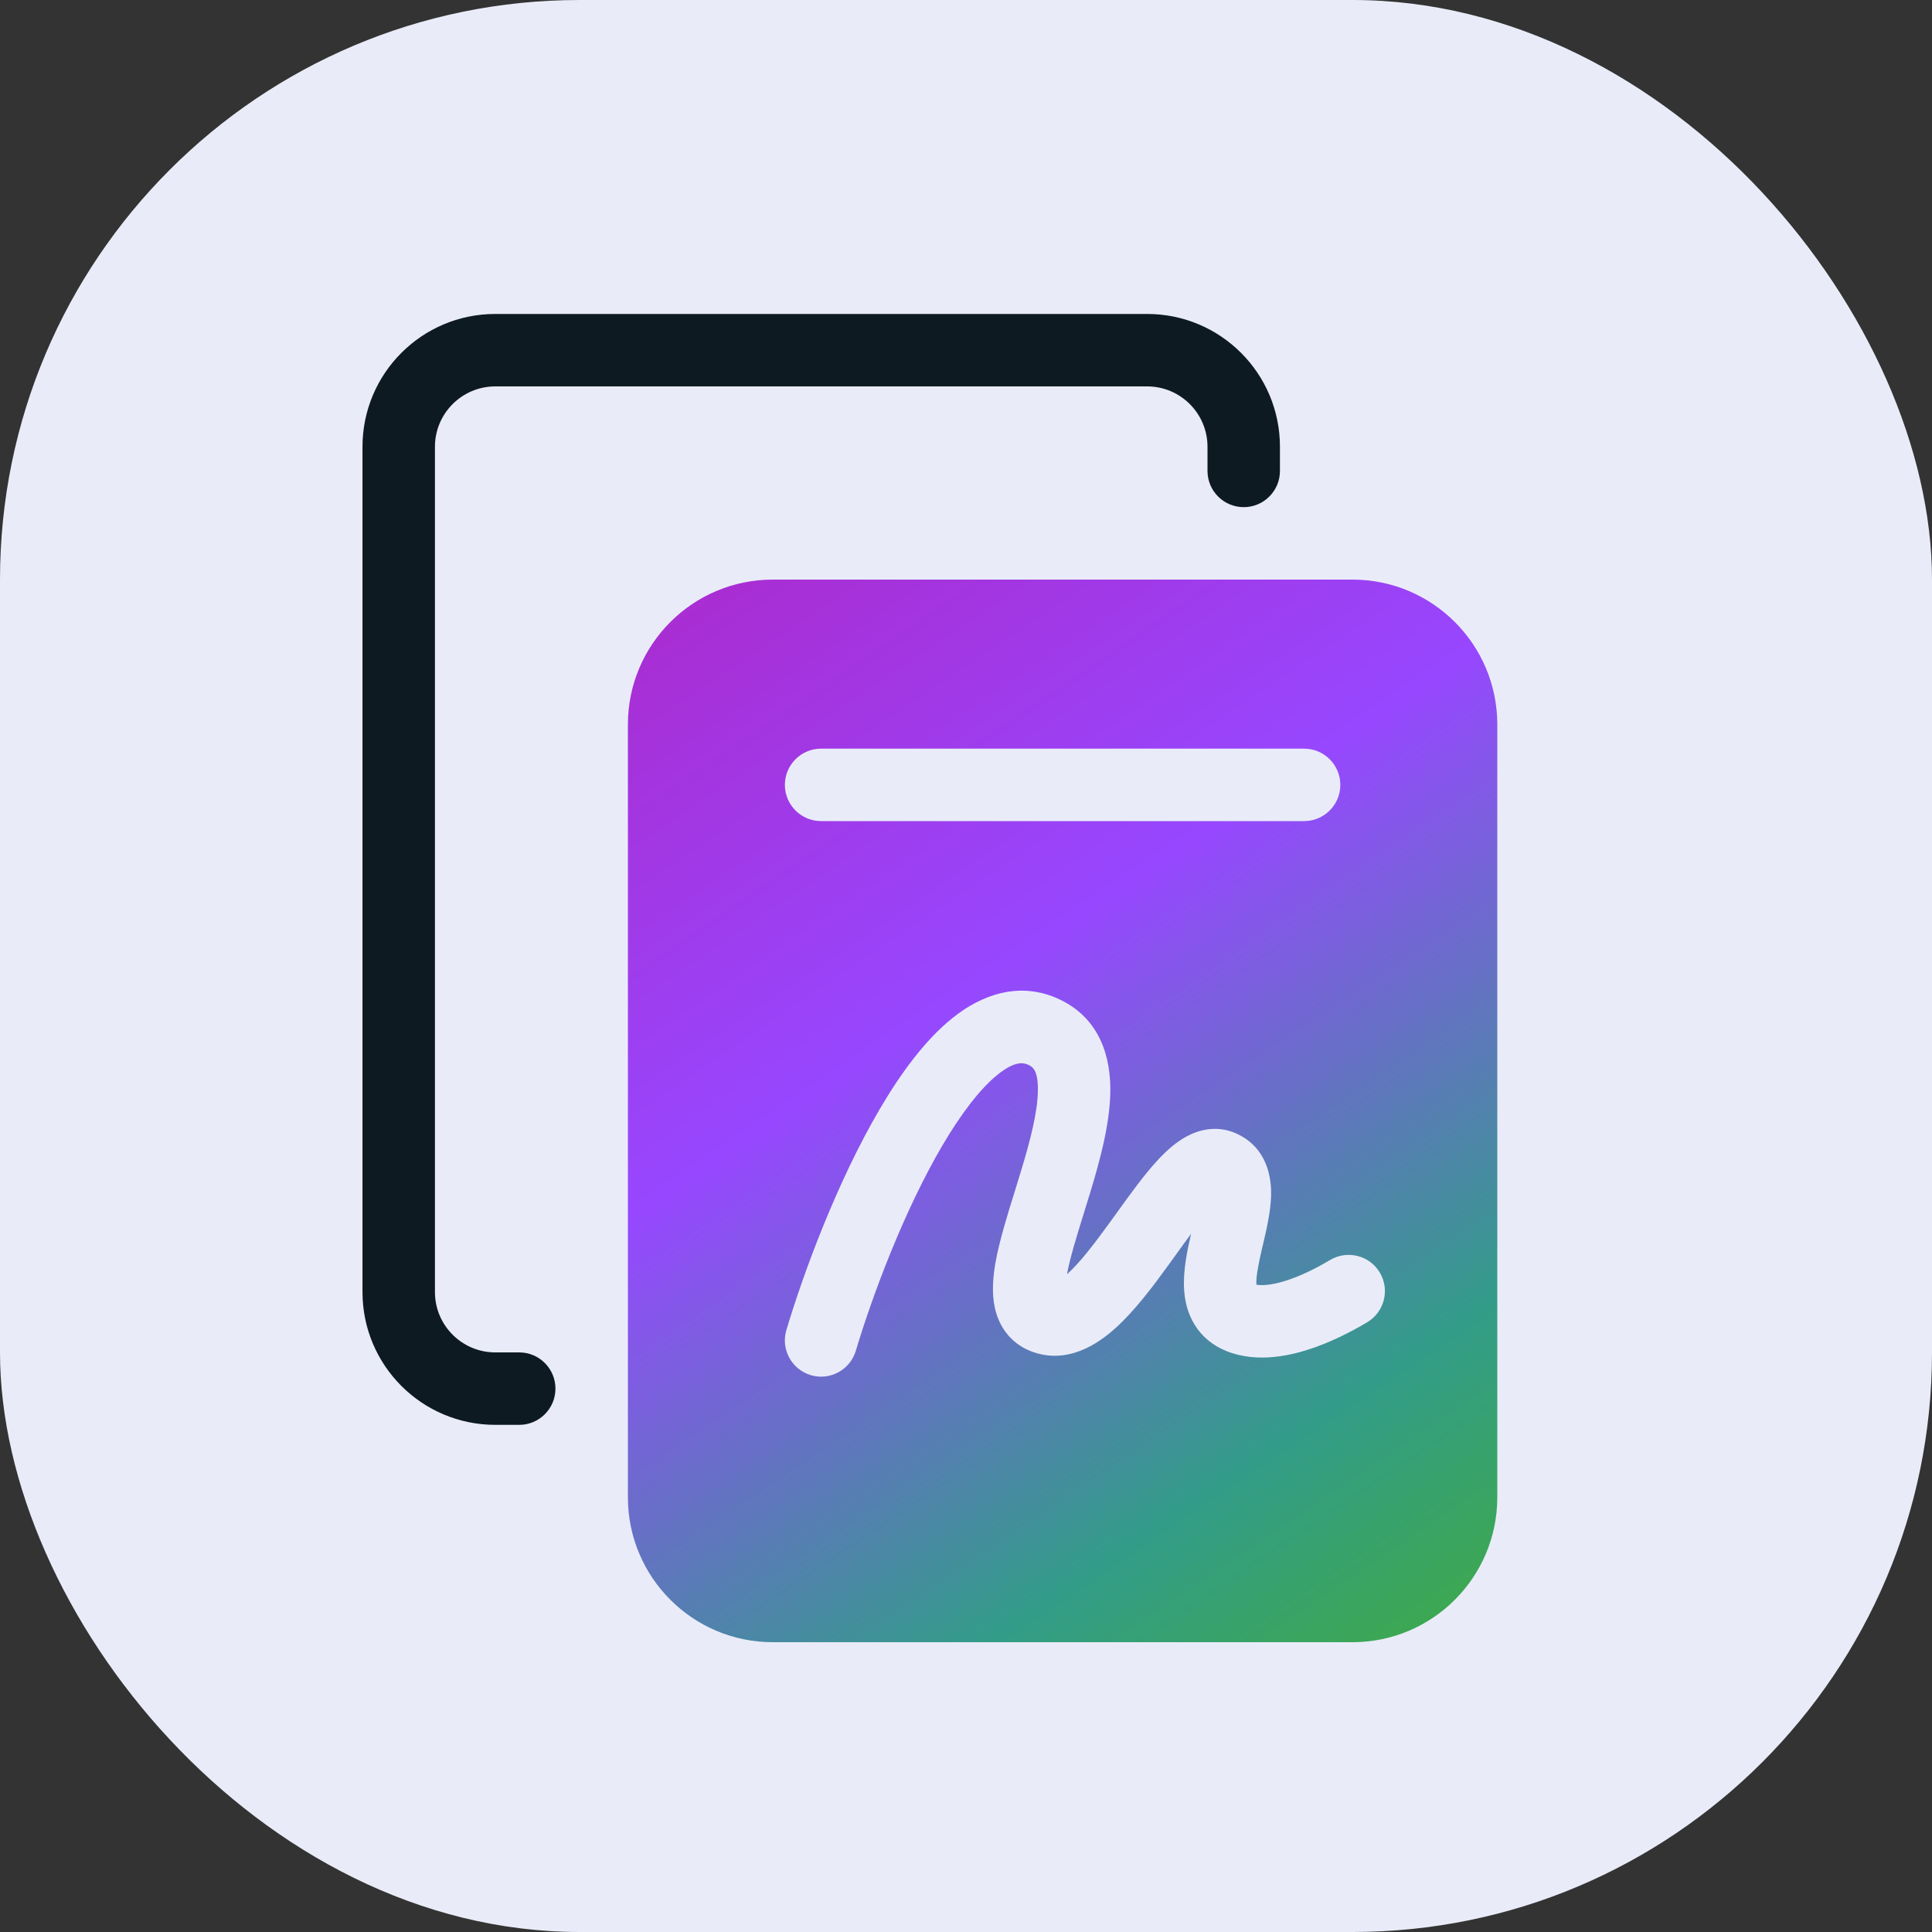 <svg width="40" height="40" viewBox="0 0 40 40" fill="none" xmlns="http://www.w3.org/2000/svg">
<rect x="0" y="0" width="40" height="40" fill="#333333" stroke="none"/>
<rect width="40" height="40" rx="12" fill="#E9ECF8"/>
<path d="M21.821 26.567C21.821 26.566 21.824 26.566 21.83 26.565C21.824 26.567 21.821 26.567 21.821 26.567Z" fill="url(#paint0_linear_71_1428)"/>
<path fill-rule="evenodd" clip-rule="evenodd" d="M16 34C14.343 34 13 32.657 13 31V15C13 13.343 14.343 12 16 12H28C29.657 12 31 13.343 31 15V31C31 32.657 29.657 34 28 34H16ZM16.25 16.25C16.25 15.836 16.586 15.5 17 15.5H27C27.414 15.5 27.75 15.836 27.75 16.25C27.75 16.664 27.414 17 27 17H17C16.586 17 16.25 16.664 16.25 16.25ZM17.719 27.966C18.058 26.829 18.716 25.071 19.505 23.726C19.904 23.046 20.3 22.533 20.66 22.245C21.009 21.967 21.183 21.995 21.295 22.048C21.385 22.09 21.496 22.168 21.488 22.588C21.481 23.028 21.335 23.599 21.135 24.258C21.098 24.381 21.058 24.509 21.018 24.639C20.859 25.148 20.69 25.692 20.61 26.143C20.561 26.426 20.528 26.764 20.598 27.081C20.678 27.441 20.903 27.804 21.345 27.976C22.093 28.265 22.735 27.823 23.099 27.493C23.5 27.131 23.878 26.624 24.196 26.185C24.249 26.111 24.301 26.039 24.352 25.969C24.461 25.818 24.563 25.676 24.66 25.546C24.587 25.863 24.49 26.301 24.516 26.704C24.53 26.922 24.582 27.178 24.728 27.418C24.881 27.671 25.11 27.859 25.391 27.972C26.048 28.236 26.763 28.059 27.225 27.895C27.723 27.717 28.143 27.473 28.306 27.376C28.662 27.165 28.78 26.704 28.568 26.348C28.357 25.992 27.896 25.875 27.54 26.086C27.397 26.171 27.079 26.355 26.721 26.482C26.387 26.601 26.149 26.623 26.012 26.598C26.004 26.443 26.045 26.215 26.125 25.865L26.15 25.761C26.217 25.474 26.305 25.099 26.316 24.772C26.329 24.396 26.244 23.76 25.594 23.467C25.193 23.287 24.815 23.394 24.565 23.53C24.326 23.659 24.122 23.853 23.96 24.029C23.683 24.33 23.39 24.737 23.122 25.11C23.074 25.176 23.027 25.241 22.981 25.305C22.652 25.759 22.36 26.14 22.093 26.381L22.091 26.382C22.154 26.04 22.281 25.63 22.431 25.146C22.476 25.001 22.523 24.851 22.571 24.693C22.766 24.049 22.976 23.291 22.988 22.615C23 21.92 22.795 21.097 21.936 20.691C21.1 20.297 20.309 20.606 19.724 21.074C19.15 21.533 18.642 22.232 18.211 22.968C17.34 24.452 16.64 26.334 16.281 27.538C16.163 27.934 16.389 28.352 16.786 28.471C17.183 28.589 17.6 28.363 17.719 27.966Z" fill="url(#paint1_linear_71_1428)"/>
<path fill-rule="evenodd" clip-rule="evenodd" d="M25 9.25C25 8.56 24.44 8 23.75 8L10.255 8C9.565 8 9.005 8.56 9.005 9.25L9.005 26.75C9.005 27.44 9.565 28 10.255 28L10.75 28C11.164 28 11.5 28.336 11.5 28.75C11.5 29.164 11.164 29.5 10.75 29.5L10.255 29.5C8.736 29.5 7.505 28.269 7.505 26.75L7.505 9.25C7.505 7.731 8.736 6.5 10.255 6.5L23.75 6.5C25.269 6.5 26.5 7.731 26.5 9.25L26.5 9.75C26.5 10.164 26.164 10.5 25.75 10.5C25.336 10.5 25 10.164 25 9.75L25 9.25Z" fill="#0E1A22"/>
<defs>
<linearGradient id="paint0_linear_71_1428" x1="11.149" y1="7.332" x2="32.15" y2="38.545" gradientUnits="userSpaceOnUse">
<stop offset="0.157" stop-color="#A92DD2"/>
<stop offset="0.422" stop-color="#9747FF"/>
<stop offset="0.725" stop-color="#339C89"/>
<stop offset="0.947" stop-color="#43B02A"/>
</linearGradient>
<linearGradient id="paint1_linear_71_1428" x1="11.149" y1="7.332" x2="32.15" y2="38.545" gradientUnits="userSpaceOnUse">
<stop offset="0.157" stop-color="#A92DD2"/>
<stop offset="0.422" stop-color="#9747FF"/>
<stop offset="0.725" stop-color="#339C89"/>
<stop offset="0.947" stop-color="#43B02A"/>
</linearGradient>
</defs>
</svg>
